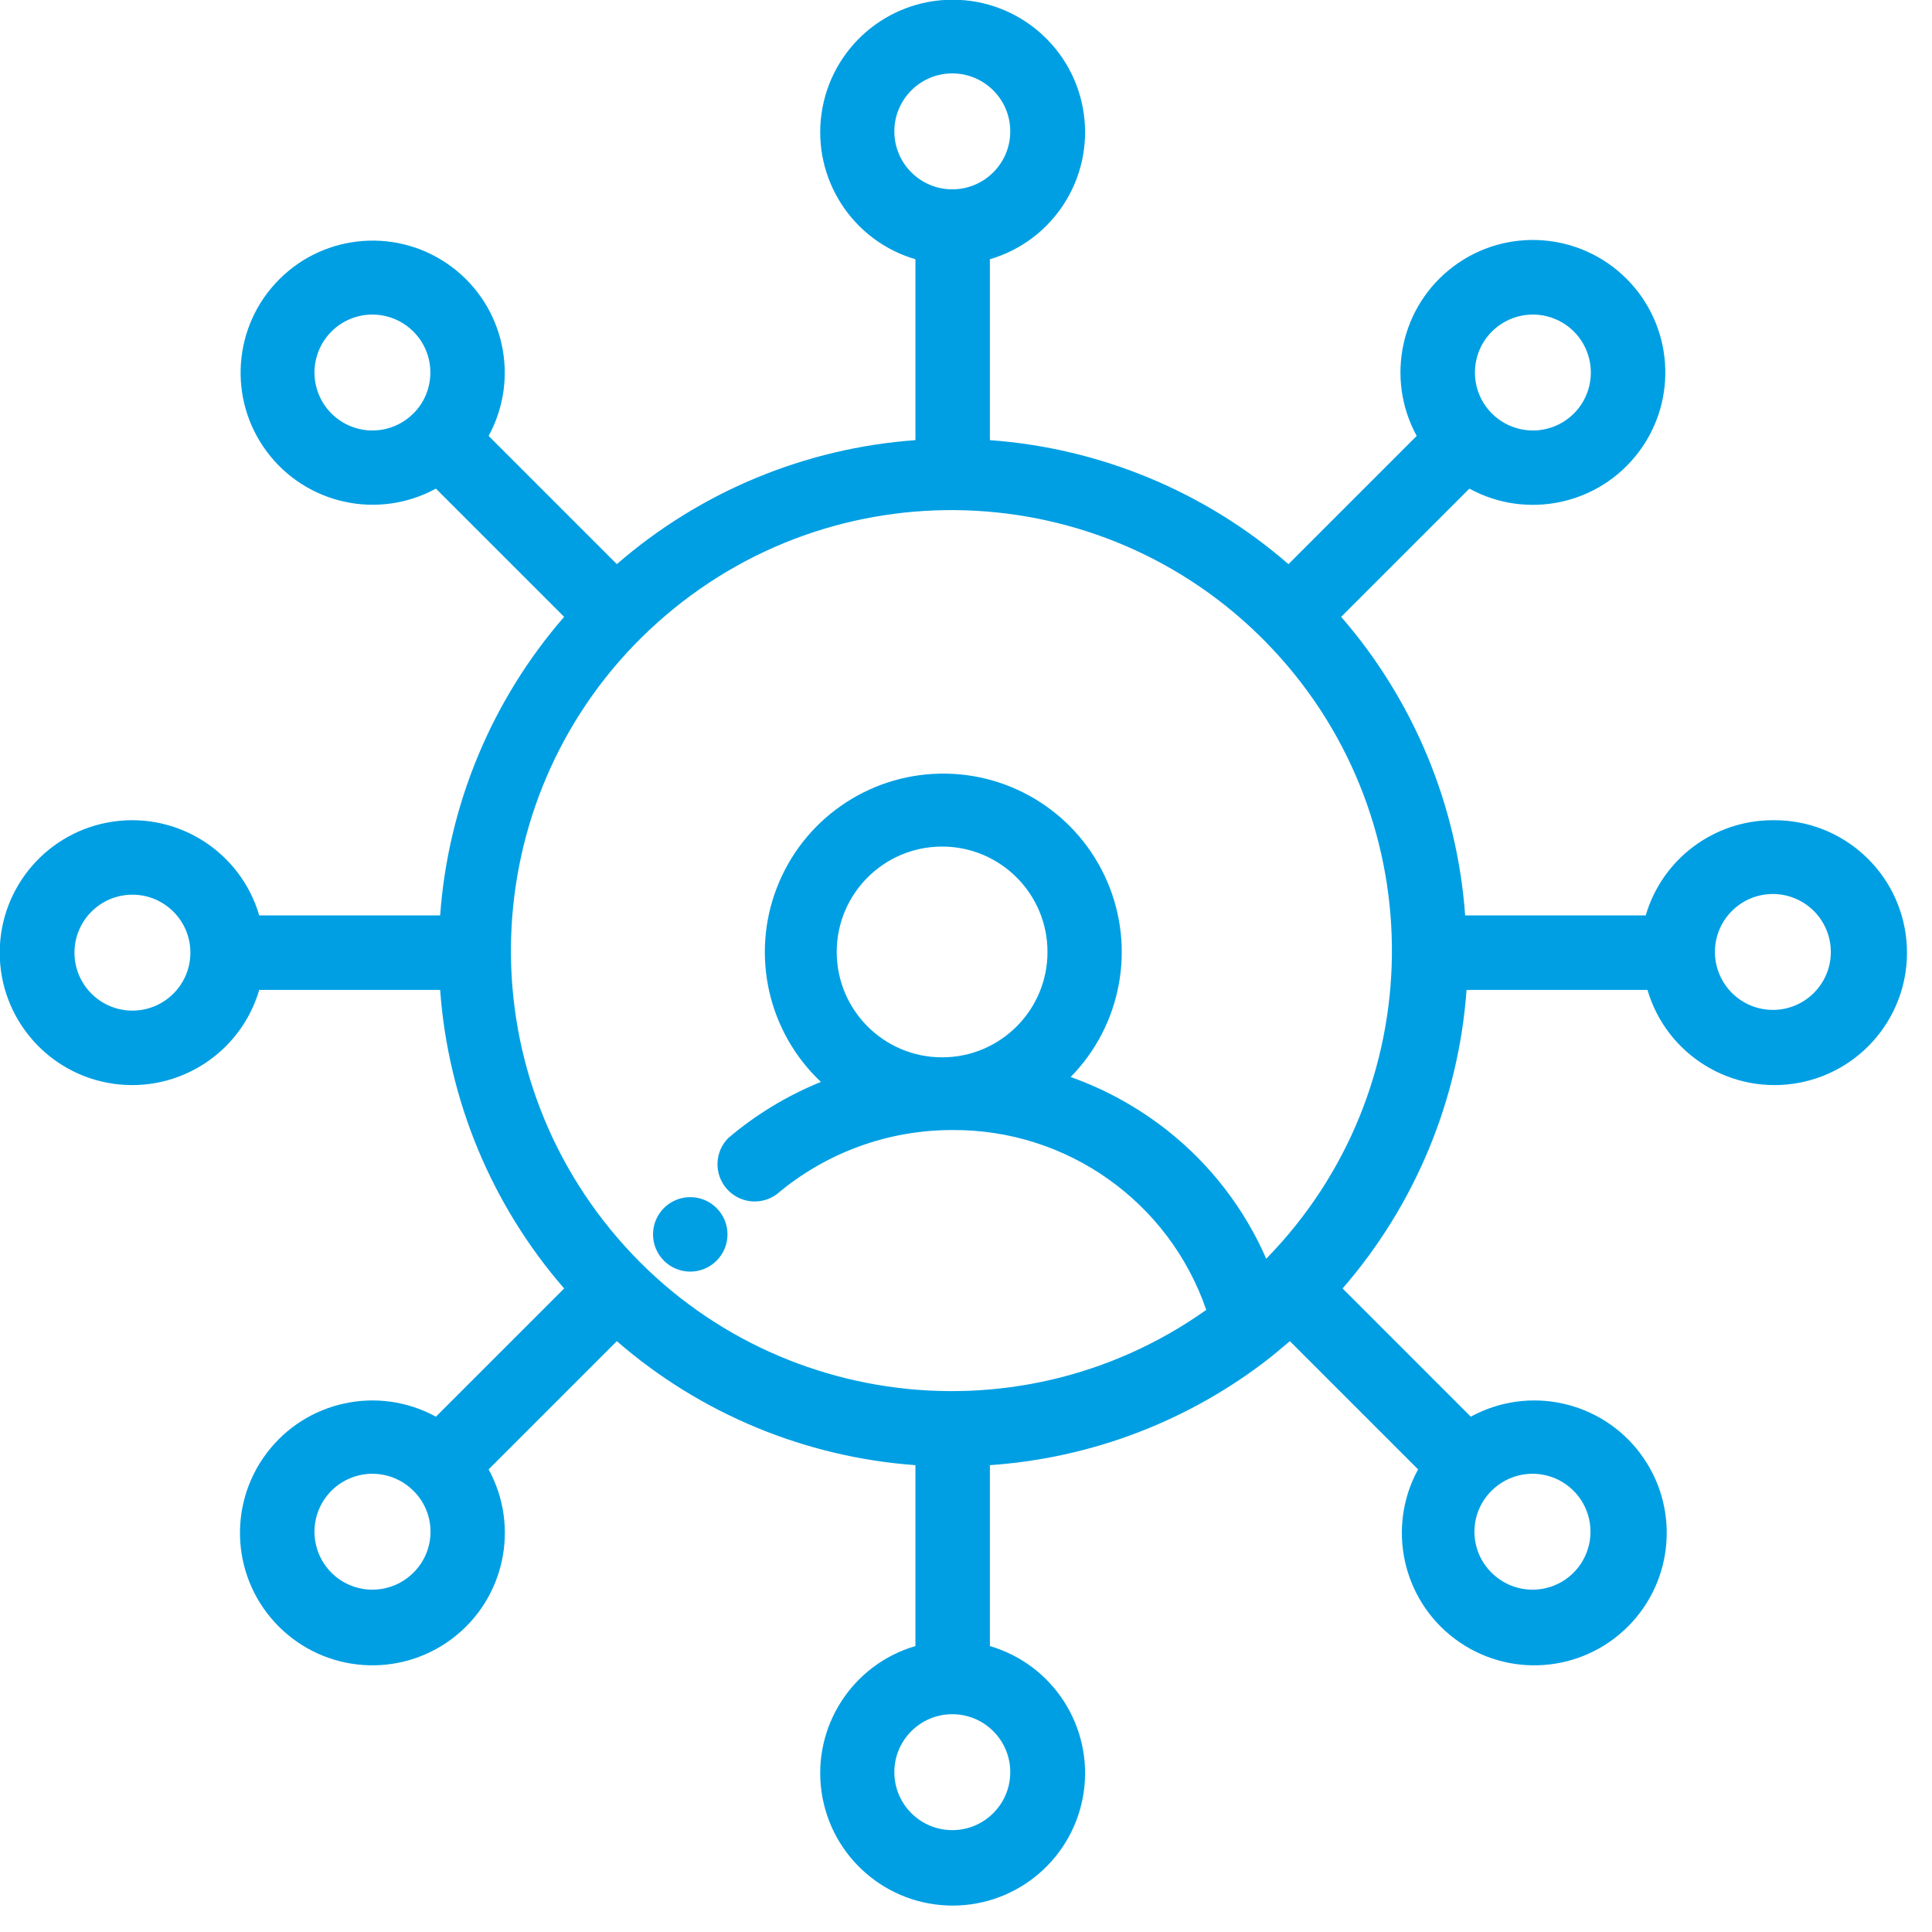 <?xml version="1.0" encoding="UTF-8"?>
<svg width="55px" height="55px" viewBox="0 0 55 55" version="1.1" xmlns="http://www.w3.org/2000/svg" xmlns:xlink="http://www.w3.org/1999/xlink">
    <!-- Generator: Sketch 49.3 (51167) - http://www.bohemiancoding.com/sketch -->
    <title>ic-ethique</title>
    <desc>Created with Sketch.</desc>
    <defs></defs>
    <g id="Home" stroke="none" stroke-width="1" fill="none" fill-rule="evenodd">
        <g id="EXC---L'équipe" transform="translate(-407, -2654)" fill="#009FE3" fill-rule="nonzero">
            <g id="Group-21" transform="translate(0, 2466)">
                <g id="Group-13">
                    <g id="Group-16" transform="translate(406, 187)">
                        <g id="ic-ethique">
                            <path d="M51.47,24.35 C49.795,24.349 48.321,25.453 47.85,27.06 L42.71,27.06 C42.483,23.92 41.244,20.937 39.18,18.56 L42.83,14.91 C44.475,15.809 46.532,15.363 47.656,13.862 C48.78,12.361 48.63,10.262 47.304,8.936 C45.978,7.61 43.879,7.46 42.378,8.584 C40.877,9.708 40.431,11.765 41.33,13.41 L37.68,17.06 C35.303,14.995 32.32,13.757 29.18,13.53 L29.18,8.38 C30.98,7.853 32.118,6.083 31.852,4.227 C31.585,2.37 29.995,0.992 28.12,0.992 C26.245,0.992 24.655,2.37 24.388,4.227 C24.122,6.083 25.26,7.853 27.06,8.38 L27.06,13.53 C23.92,13.757 20.937,14.995 18.56,17.06 L14.91,13.41 C15.805,11.769 15.359,9.719 13.862,8.599 C12.365,7.479 10.273,7.629 8.951,8.951 C7.629,10.273 7.479,12.365 8.599,13.862 C9.719,15.359 11.769,15.805 13.41,14.91 L17.06,18.56 C14.995,20.937 13.757,23.92 13.53,27.06 L8.38,27.06 C7.853,25.26 6.083,24.122 4.227,24.388 C2.37,24.655 0.992,26.245 0.992,28.12 C0.992,29.995 2.37,31.585 4.227,31.852 C6.083,32.118 7.853,30.98 8.38,29.18 L13.53,29.18 C13.757,32.32 14.995,35.303 17.06,37.68 L13.41,41.33 C11.765,40.431 9.708,40.877 8.584,42.378 C7.46,43.879 7.61,45.978 8.936,47.304 C10.262,48.63 12.361,48.78 13.862,47.656 C15.363,46.532 15.809,44.475 14.91,42.83 L18.56,39.18 C20.937,41.245 23.92,42.483 27.06,42.71 L27.06,47.86 C25.26,48.387 24.122,50.157 24.388,52.013 C24.655,53.87 26.245,55.248 28.12,55.248 C29.995,55.248 31.585,53.87 31.852,52.013 C32.118,50.157 30.98,48.387 29.18,47.86 L29.18,42.71 C32.095,42.51 34.883,41.437 37.18,39.63 L37.35,39.49 L37.72,39.18 L41.37,42.83 C40.471,44.475 40.917,46.532 42.418,47.656 C43.919,48.78 46.018,48.63 47.344,47.304 C48.67,45.978 48.82,43.879 47.696,42.378 C46.572,40.877 44.515,40.431 42.87,41.33 L39.22,37.68 C41.284,35.303 42.523,32.32 42.75,29.18 L47.9,29.18 C48.446,31.045 50.321,32.189 52.229,31.822 C54.138,31.456 55.455,29.698 55.271,27.764 C55.087,25.829 53.463,24.351 51.52,24.35 L51.47,24.35 Z M43.47,10.44 C43.942,9.967 44.652,9.825 45.269,10.08 C45.886,10.335 46.288,10.937 46.288,11.605 C46.288,12.273 45.886,12.875 45.269,13.13 C44.652,13.385 43.942,13.243 43.47,12.77 C42.828,12.126 42.828,11.084 43.47,10.44 Z M12.77,12.77 C12.298,13.243 11.588,13.385 10.971,13.13 C10.354,12.875 9.952,12.273 9.952,11.605 C9.952,10.937 10.354,10.335 10.971,10.08 C11.588,9.825 12.298,9.967 12.77,10.44 C13.412,11.084 13.412,12.126 12.77,12.77 Z M4.77,29.77 C3.859,29.77 3.12,29.031 3.12,28.12 C3.12,27.209 3.859,26.47 4.77,26.47 C5.681,26.47 6.42,27.209 6.42,28.12 C6.42,29.031 5.681,29.77 4.77,29.77 Z M12.77,45.77 C12.298,46.243 11.588,46.385 10.971,46.13 C10.354,45.875 9.952,45.273 9.952,44.605 C9.952,43.937 10.354,43.335 10.971,43.08 C11.588,42.825 12.298,42.967 12.77,43.44 C13.081,43.748 13.256,44.167 13.256,44.605 C13.256,45.043 13.081,45.462 12.77,45.77 Z M43.46,43.44 C43.932,42.967 44.642,42.825 45.259,43.08 C45.876,43.335 46.278,43.937 46.278,44.605 C46.278,45.273 45.876,45.875 45.259,46.13 C44.642,46.385 43.932,46.243 43.46,45.77 C43.149,45.462 42.974,45.043 42.974,44.605 C42.974,44.167 43.149,43.748 43.46,43.44 Z M26.46,4.74 C26.46,3.829 27.199,3.09 28.11,3.09 C29.021,3.09 29.76,3.829 29.76,4.74 C29.76,5.651 29.021,6.39 28.11,6.39 C27.199,6.39 26.46,5.651 26.46,4.74 Z M29.76,51.45 C29.76,52.361 29.021,53.1 28.11,53.1 C27.199,53.1 26.46,52.361 26.46,51.45 C26.46,50.539 27.199,49.8 28.11,49.8 C29.021,49.8 29.76,50.539 29.76,51.45 Z M37.05,36.84 C36.426,35.407 35.457,34.149 34.23,33.18 C33.402,32.528 32.473,32.014 31.48,31.66 C32.925,30.187 33.336,27.985 32.518,26.09 C31.7,24.195 29.817,22.983 27.754,23.024 C25.69,23.064 23.856,24.349 23.114,26.275 C22.371,28.201 22.868,30.385 24.37,31.8 C23.41,32.189 22.519,32.729 21.73,33.4 C21.343,33.793 21.322,34.418 21.683,34.836 C22.043,35.254 22.664,35.325 23.11,35 C24.507,33.816 26.279,33.168 28.11,33.17 C31.369,33.147 34.279,35.208 35.34,38.29 C29.869,42.17 22.314,41.059 18.193,35.768 C14.071,30.477 14.842,22.88 19.943,18.525 C25.043,14.17 32.668,14.599 37.247,19.499 C41.826,24.399 41.74,32.035 37.05,36.83 L37.05,36.84 Z M30.82,28.1 C30.82,29.757 29.477,31.1 27.82,31.1 C26.163,31.1 24.82,29.757 24.82,28.1 C24.82,26.443 26.163,25.1 27.82,25.1 C29.477,25.1 30.82,26.443 30.82,28.1 Z M51.47,29.75 C50.803,29.75 50.201,29.348 49.946,28.731 C49.69,28.115 49.831,27.405 50.303,26.933 C50.775,26.461 51.485,26.32 52.101,26.576 C52.718,26.831 53.12,27.433 53.12,28.1 C53.12,29.011 52.381,29.75 51.47,29.75 Z" id="_Tracé_transparent_"></path>
                            <path d="M21.71,36.14 C21.71,36.725 21.235,37.2 20.65,37.2 C20.065,37.2 19.59,36.725 19.59,36.14 C19.59,35.555 20.065,35.08 20.65,35.08 C21.235,35.08 21.71,35.555 21.71,36.14 Z" id="_Tracé_transparent_2"></path>
                        </g>
                    </g>
                </g>
            </g>
        </g>
    </g>
</svg>